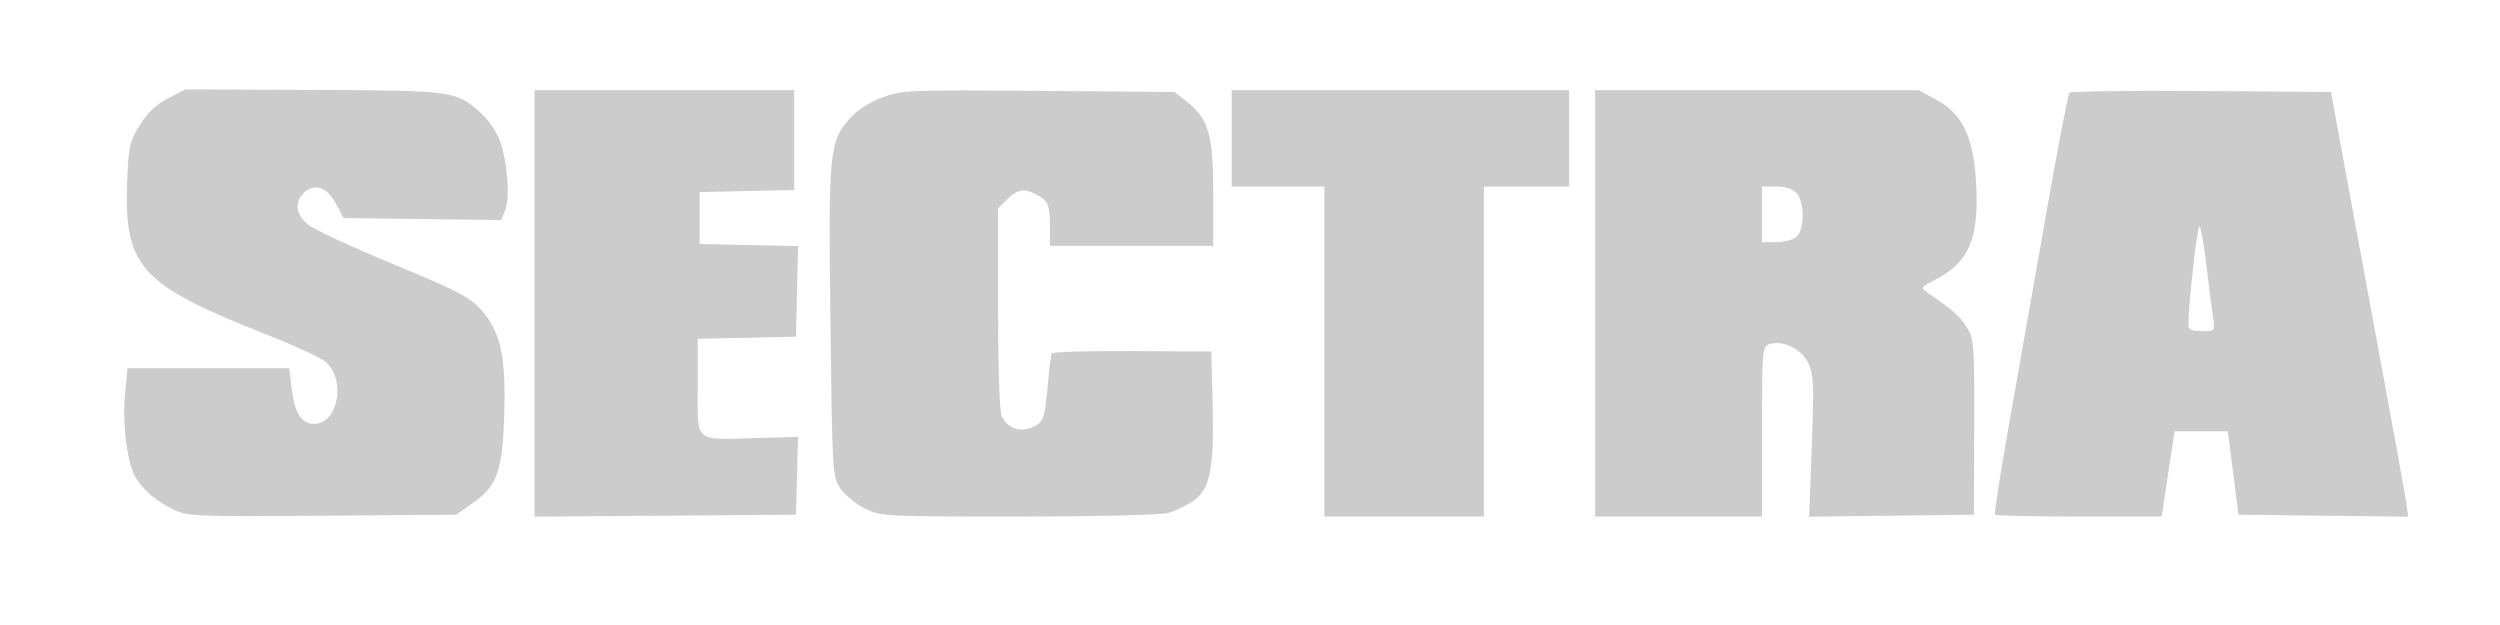 <?xml version="1.0" encoding="UTF-8" standalone="no"?>
<!-- Created with Inkscape (http://www.inkscape.org/) -->

<svg
   xmlns:dc="http://purl.org/dc/elements/1.1/"
   xmlns:cc="http://creativecommons.org/ns#"
   xmlns:rdf="http://www.w3.org/1999/02/22-rdf-syntax-ns#"
   xmlns:svg="http://www.w3.org/2000/svg"
   xmlns="http://www.w3.org/2000/svg"
   xmlns:sodipodi="http://sodipodi.sourceforge.net/DTD/sodipodi-0.dtd"
   xmlns:inkscape="http://www.inkscape.org/namespaces/inkscape"
   width="240"
   height="60"
   id="svg2"
   version="1.1"
   inkscape:version="0.48.4 r9939"
   sodipodi:docname="7.svg">
  <defs
     id="defs4" />
  <sodipodi:namedview
     id="base"
     pagecolor="#ffffff"
     bordercolor="#666666"
     borderopacity="1.0"
     inkscape:pageopacity="0.0"
     inkscape:pageshadow="2"
     inkscape:zoom="1"
     inkscape:cx="189.04462"
     inkscape:cy="131.69212"
     inkscape:document-units="px"
     inkscape:current-layer="layer1"
     showgrid="false"
     inkscape:window-width="735"
     inkscape:window-height="665"
     inkscape:window-x="1081"
     inkscape:window-y="56"
     inkscape:window-maximized="0" />
  <g
     inkscape:label="Layer 1"
     inkscape:groupmode="layer"
     id="layer1"
     transform="translate(0,-992.362)">
    <g
       id="g2996"
       transform="matrix(0.356,0,0,0.356,-9.915,833.741)"
       style="fill:#cccccc">
      <path
         style="fill:#cccccc"
         d="m 74.413,582.857 c -4.503,-2.25 -7.676,-4.922 -9.847,-8.29 -2.325,-3.606 -3.772,-14.324 -3.02,-22.355 l 0.689,-7.35 21.811,0 21.811,0 0.691,5.75 c 0.77,6.4 2.629,9.25 6.036,9.25 6.442,0 8.641,-11.793 3.115,-16.701 C 114.489,542.088 107.425,538.816 100,535.89 65.485,522.292 61.216,517.584 62.158,494.147 c 0.362,-9.02 0.706,-10.529 3.382,-14.857 2.046,-3.309 4.44,-5.57 7.645,-7.219 l 4.666,-2.401 34.559,0.141 c 37.687,0.153 38.317,0.238 44.951,6.063 1.889,1.658 4.178,4.876 5.089,7.151 2.155,5.386 3.044,15.576 1.667,19.108 l -1.08,2.77 -21.266,-0.27 -21.266,-0.27 -2.001,-3.782 c -2.378,-4.495 -5.716,-5.738 -8.541,-3.181 -2.772,2.509 -2.434,5.886 0.867,8.664 1.555,1.308 11.895,6.121 22.979,10.694 16.993,7.012 20.698,8.92 23.634,12.169 5.364,5.937 6.864,12.586 6.389,28.326 -0.465,15.418 -1.887,19.372 -8.663,24.091 l -4.335,3.019 -36.165,0.269 c -34.704,0.258 -36.331,0.186 -40.253,-1.774 z M 172,527.375 l 0,-57.513 35,0 35,0 0,13.47 0,13.47 -12.75,0.28 -12.75,0.28 0,7 0,7 13.281,0.279 13.281,0.279 -0.281,12.221 -0.281,12.221 -13.25,0.279 -13.25,0.279 0,12.952 c 0,15.354 -1.226,14.287 15.862,13.806 l 11.204,-0.316 -0.283,10.5 -0.283,10.5 -35.25,0.263 -35.25,0.263 0,-57.513 z m 88.97,55.237 c -2.45,-1.238 -5.409,-3.688 -6.575,-5.445 -2.056,-3.097 -2.137,-4.489 -2.611,-45 -0.539,-46.089 -0.32,-48.346 5.32,-54.769 1.82,-2.073 5.238,-4.268 8.616,-5.531 5.368,-2.009 7.105,-2.083 42.231,-1.799 l 36.633,0.295 3.166,2.5 C 353.797,477.639 355,481.755 355,497.678 l 0,14.184 -22,0 -22,0 -0.015,-5.25 c -0.017,-5.827 -0.485,-6.925 -3.669,-8.6 -3.271,-1.722 -5.146,-1.41 -7.861,1.305 L 297,501.771 l 0,27.111 c 0,16.567 0.398,27.855 1.023,29.023 1.714,3.202 4.746,4.296 8.081,2.914 3.192,-1.322 3.483,-2.144 4.38,-12.376 0.334,-3.805 0.802,-7.234 1.04,-7.619 0.238,-0.386 10.005,-0.647 21.705,-0.582 l 21.272,0.119 0.344,14 c 0.434,17.67 -0.655,23.162 -5.215,26.277 -1.833,1.252 -4.859,2.715 -6.724,3.25 -1.924,0.552 -19.423,0.973 -40.436,0.973 -36.43,0 -37.119,-0.037 -41.499,-2.25 z M 385,540.362 l 0,-44.5 -12.5,0 -12.5,0 0,-13 0,-13 45.5,0 45.5,0 0,13 0,13 -11.5,0 -11.5,0 0,44.5 0,44.5 -21.5,0 -21.5,0 0,-44.5 z m 73,-13 0,-57.5 43.615,0 43.615,0 4.891,2.662 c 7.137,3.884 10.033,10.205 10.662,23.268 0.688,14.281 -2.114,20.647 -11.104,25.234 -3.841,1.959 -3.96,2.152 -2.124,3.41 7.002,4.798 8.702,6.286 10.605,9.279 2.027,3.189 2.127,4.511 2.052,27 l -0.079,23.647 -22.213,0.27 -22.213,0.27 0.713,-18.979 c 0.623,-16.578 0.503,-19.421 -0.945,-22.472 -1.802,-3.797 -6.829,-6.245 -10.459,-5.093 C 503.072,538.974 503,539.816 503,561.93 l 0,22.933 -22.5,0 -22.5,0 0,-57.5 z m 54.429,-18.071 c 2.102,-2.102 2.051,-9.241 -0.084,-11.6 -1.057,-1.168 -3.045,-1.829 -5.5,-1.829 l -3.845,0 0,7.5 0,7.5 3.929,0 c 2.238,0 4.605,-0.676 5.5,-1.571 z m 53.416,75.082 c -0.269,-0.269 1.418,-11.181 3.749,-24.25 2.331,-13.069 6.796,-38.386 9.923,-56.261 3.126,-17.875 6.005,-32.843 6.397,-33.263 0.392,-0.42 16.42,-0.645 35.617,-0.5 l 34.904,0.263 3.202,17.5 c 1.761,9.625 6.207,33.7 9.88,53.5 3.673,19.8 6.92,37.696 7.215,39.769 l 0.537,3.769 -22.884,-0.269 -22.884,-0.269 -1.447,-11.25 -1.447,-11.25 -7.174,0 -7.174,0 -1.738,11.5 -1.738,11.5 -22.225,0 c -12.224,0 -22.445,-0.22 -22.714,-0.489 z m 58.773,-53.261 c -0.307,-2.062 -1.091,-8.25 -1.741,-13.75 -0.65,-5.5 -1.494,-10.358 -1.875,-10.796 -0.579,-0.666 -3.031,20.97 -3.008,26.546 0.006,1.34 0.847,1.75 3.595,1.75 3.579,0 3.586,-0.01 3.029,-3.75 z"
         id="path2998"
         inkscape:connector-curvature="0" />
    </g>
  </g>
</svg>
